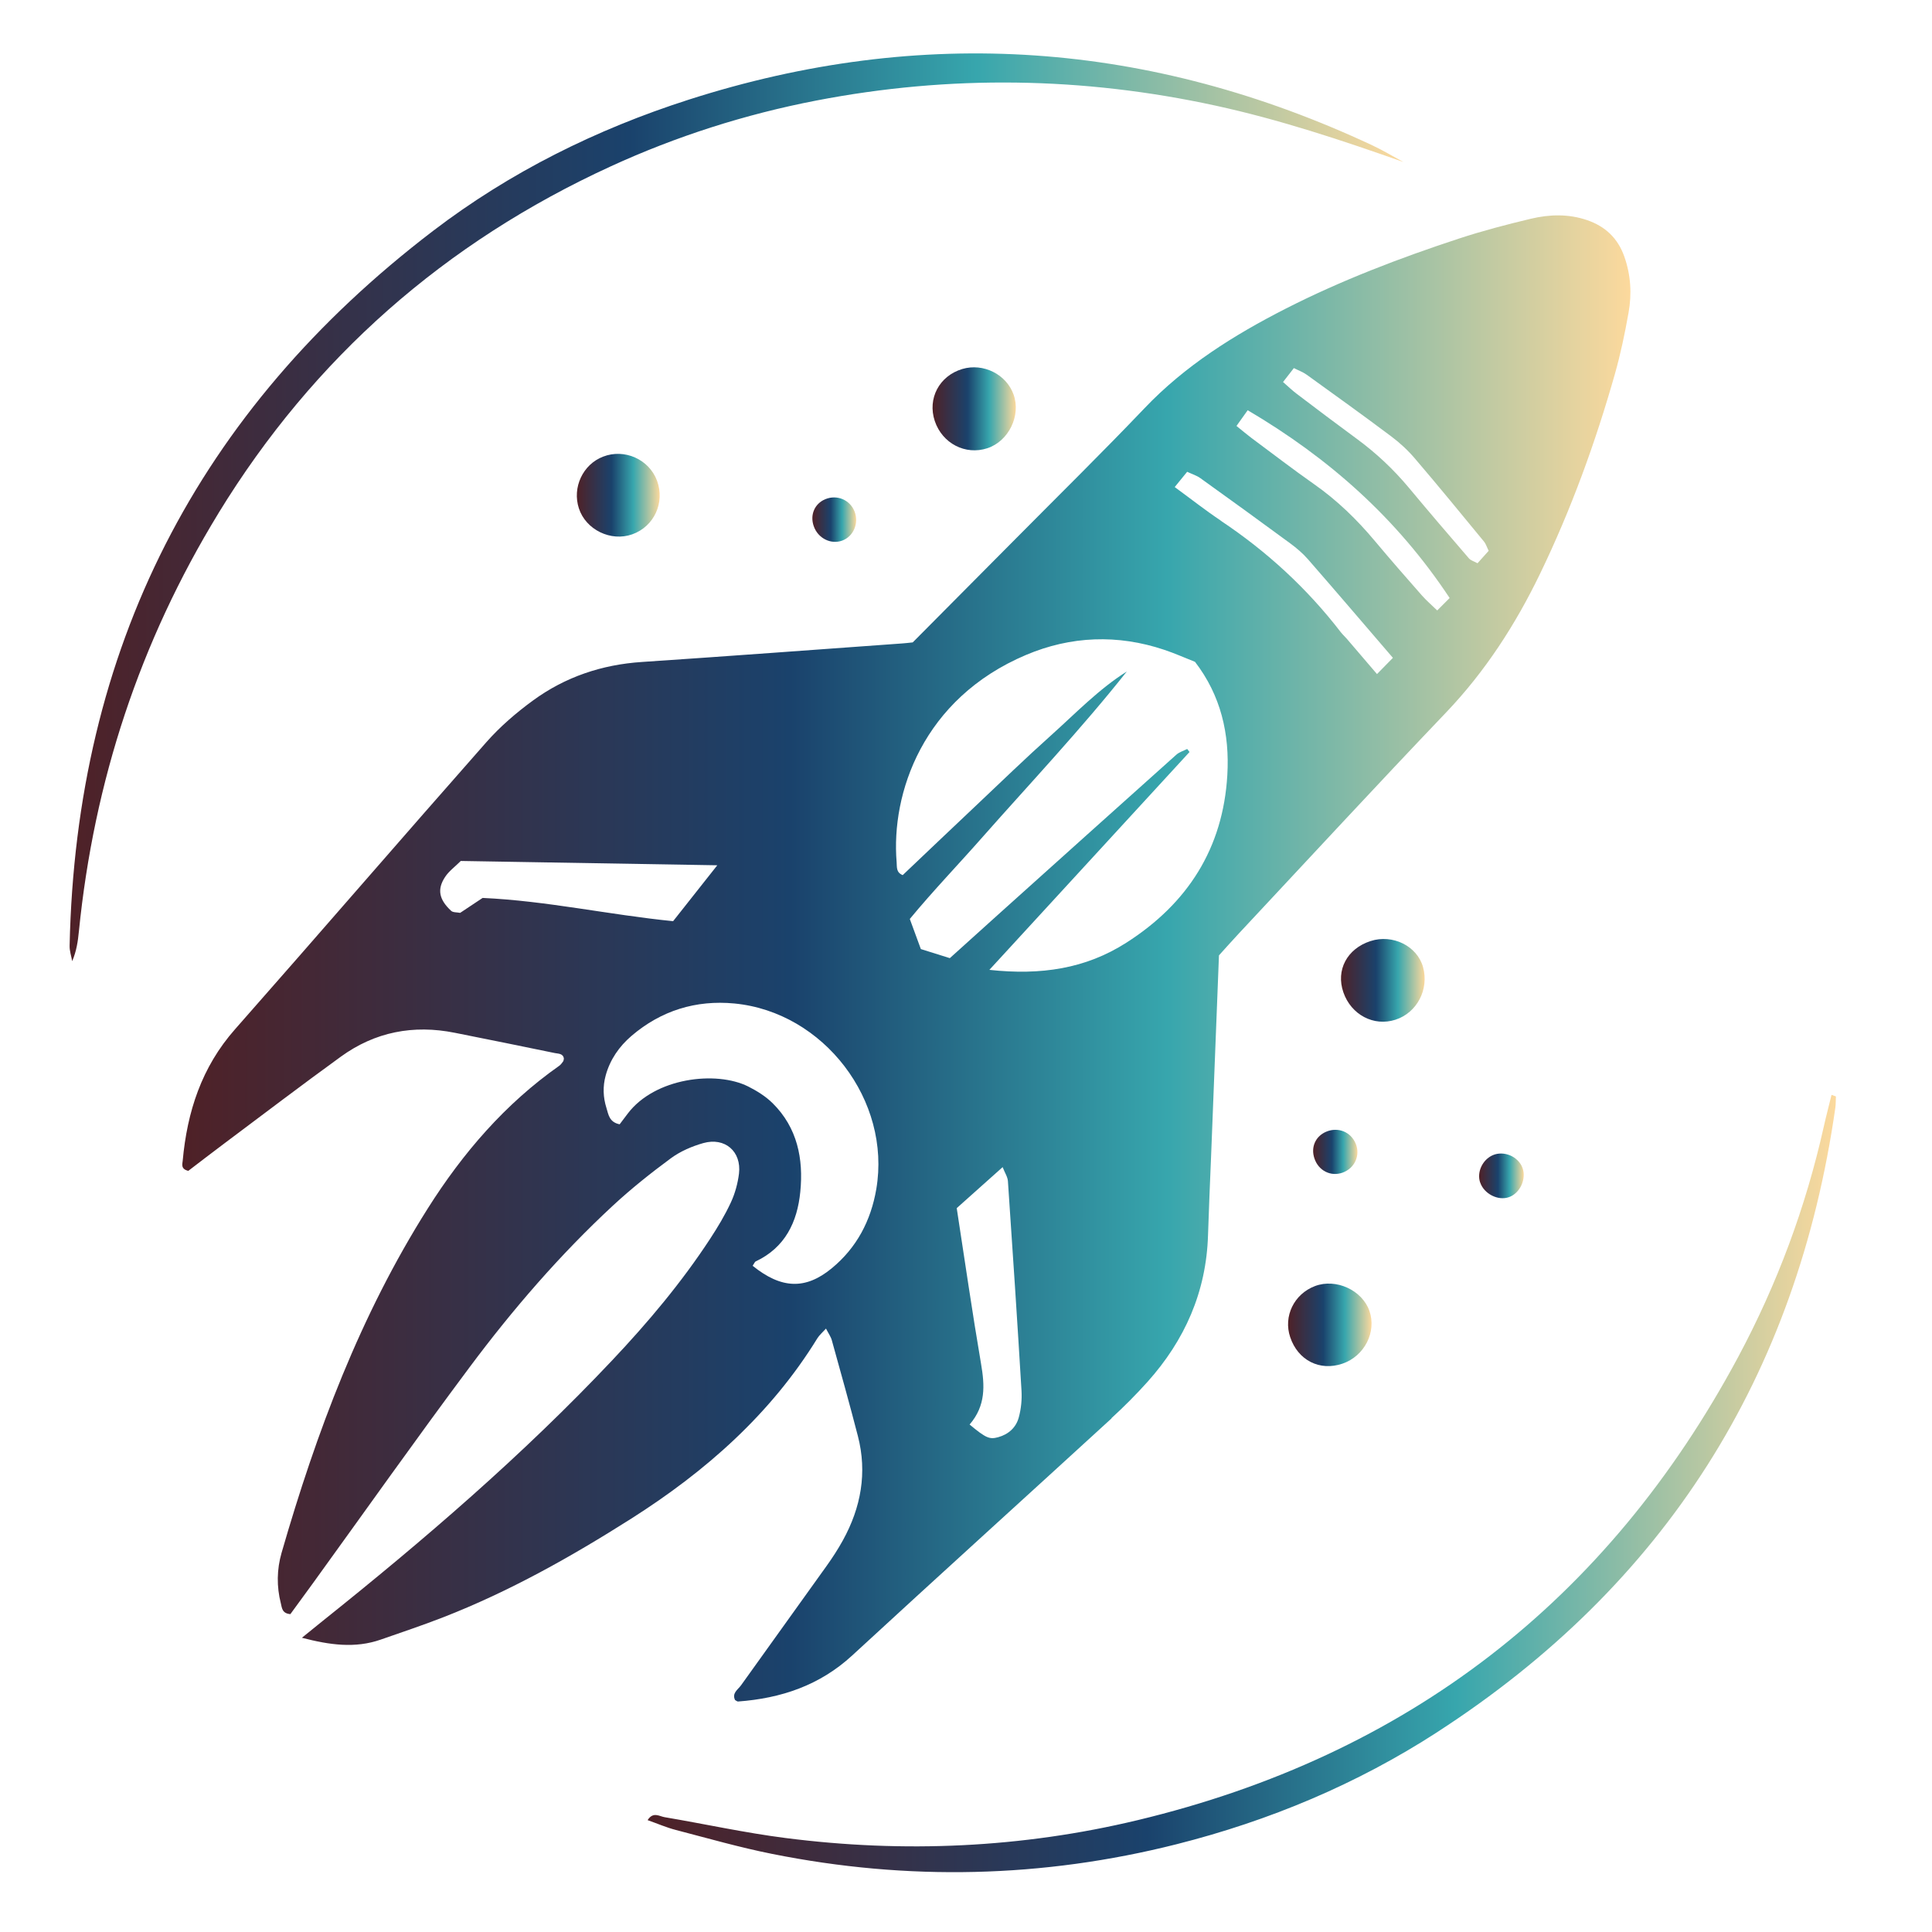 <?xml version="1.0" encoding="UTF-8"?>
<svg id="Logo_Set" xmlns="http://www.w3.org/2000/svg" xmlns:xlink="http://www.w3.org/1999/xlink" version="1.1" viewBox="0 0 300 300">
  <!-- Generator: Adobe Illustrator 29.0.1, SVG Export Plug-In . SVG Version: 2.1.0 Build 192)  -->
  <defs>
    <style>
      .st0 {
        fill: url(#linear-gradient2);
      }

      .st1 {
        fill: url(#linear-gradient1);
      }

      .st2 {
        fill: url(#linear-gradient9);
      }

      .st3 {
        fill: url(#linear-gradient3);
      }

      .st4 {
        fill: url(#linear-gradient6);
      }

      .st5 {
        fill: url(#linear-gradient8);
      }

      .st6 {
        fill: url(#linear-gradient7);
      }

      .st7 {
        fill: url(#linear-gradient5);
      }

      .st8 {
        fill: url(#linear-gradient4);
      }

      .st9 {
        fill: url(#linear-gradient);
      }
    </style>
    <linearGradient id="linear-gradient" x1="28.3" y1="148.8" x2="253.17" y2="148.8" gradientUnits="userSpaceOnUse">
      <stop offset="0" stop-color="#4f2127"/>
      <stop offset=".42" stop-color="#1a426c"/>
      <stop offset=".68" stop-color="#37a6ad"/>
      <stop offset="1" stop-color="#fcd99d"/>
    </linearGradient>
    <linearGradient id="linear-gradient1" x1="10.81" y1="78.77" x2="217.93" y2="78.77" xlink:href="#linear-gradient"/>
    <linearGradient id="linear-gradient2" x1="100.56" y1="230.37" x2="285.08" y2="230.37" xlink:href="#linear-gradient"/>
    <linearGradient id="linear-gradient3" x1="89.58" y1="76.9" x2="102.44" y2="76.9" xlink:href="#linear-gradient"/>
    <linearGradient id="linear-gradient4" x1="208.23" y1="152.23" x2="221.23" y2="152.23" xlink:href="#linear-gradient"/>
    <linearGradient id="linear-gradient5" x1="144.81" y1="63.48" x2="157.73" y2="63.48" xlink:href="#linear-gradient"/>
    <linearGradient id="linear-gradient6" x1="200.01" y1="205.72" x2="212.97" y2="205.72" xlink:href="#linear-gradient"/>
    <linearGradient id="linear-gradient7" x1="229.69" y1="182.6" x2="236.61" y2="182.6" xlink:href="#linear-gradient"/>
    <linearGradient id="linear-gradient8" x1="203.9" y1="178.86" x2="210.78" y2="178.86" xlink:href="#linear-gradient"/>
    <linearGradient id="linear-gradient9" x1="126.15" y1="80.68" x2="132.94" y2="80.68" xlink:href="#linear-gradient"/>
  </defs>
  <path class="st9" d="M172.59,220.21c1.95-1.78,3.82-3.66,5.58-5.62,5.81-6.48,9.14-14,9.41-22.78.13-4.19.32-8.38.49-12.57.4-10.24.8-20.48,1.21-30.89.99-1.09,2.01-2.25,3.07-3.38,10.72-11.46,21.37-23,32.21-34.35,6.09-6.39,10.77-13.65,14.58-21.53,4.82-9.97,8.59-20.34,11.61-30.98.89-3.13,1.56-6.34,2.13-9.55.53-2.93.35-5.87-.66-8.73-1.01-2.85-2.95-4.68-5.78-5.65-2.89-.99-5.85-.9-8.74-.21-3.78.9-7.55,1.89-11.23,3.1-9.17,3.02-18.18,6.46-26.79,10.84-8.06,4.11-15.66,8.86-21.98,15.5-6.54,6.86-13.31,13.51-19.98,20.24-5.36,5.41-10.73,10.8-15.99,16.1-.67.07-1.13.13-1.6.16-13.48.97-26.96,1.98-40.44,2.88-6.23.41-11.91,2.32-16.91,5.97-2.62,1.91-5.14,4.08-7.28,6.51-13.06,14.8-25.95,29.75-39.01,44.56-5.19,5.88-7.43,12.81-8.12,20.41-.04.49-.35,1.28.87,1.57,1.81-1.38,3.75-2.88,5.73-4.36,5.97-4.47,11.9-8.98,17.94-13.36,5.31-3.86,11.28-5.01,17.71-3.72,5.18,1.03,10.36,2.08,15.54,3.15.53.11,1.28.04,1.4.86-.04.16-.04.33-.12.44-.18.25-.37.51-.61.68-8.4,5.91-14.95,13.52-20.4,22.14-10.5,16.59-17.3,34.75-22.71,53.49-.74,2.58-.78,5.22-.11,7.84.17.67.17,1.57,1.48,1.67,1.1-1.51,2.29-3.12,3.46-4.74,8.11-11.21,16.09-22.51,24.37-33.6,6.7-8.98,14.02-17.46,22.25-25.09,2.84-2.63,5.89-5.06,9.01-7.36,1.47-1.08,3.26-1.85,5.02-2.35,3.37-.95,5.96,1.3,5.55,4.74-.19,1.52-.61,3.07-1.25,4.45-.91,1.97-2.04,3.85-3.23,5.67-4.44,6.79-9.64,12.97-15.2,18.86-13.89,14.73-29.21,27.89-45,40.51-.96.77-1.91,1.54-3.19,2.58,4.33,1.13,8.26,1.67,12.23.29,3.23-1.13,6.48-2.21,9.66-3.45,10.33-4.02,19.94-9.43,29.27-15.35,11.54-7.33,21.63-16.21,28.88-27.99.31-.5.79-.9,1.34-1.51.39.76.76,1.27.91,1.83,1.37,4.94,2.76,9.88,4.04,14.85,1.48,5.71.48,11.11-2.33,16.21-.75,1.36-1.6,2.67-2.5,3.93-4.42,6.2-8.89,12.37-13.31,18.57-.48.67-1.45,1.21-.93,2.29.18.09.32.23.45.23,6.68-.49,12.7-2.5,17.76-7.17,13.37-12.32,26.85-24.52,40.26-36.8ZM200.92,57.16c.7.36,1.41.61,1.99,1.03,4.4,3.17,8.8,6.33,13.13,9.58,1.35,1.01,2.62,2.19,3.71,3.48,3.62,4.23,7.14,8.54,10.68,12.84.29.34.42.81.73,1.44-.55.61-1.13,1.26-1.73,1.93-.55-.3-1.05-.43-1.33-.75-3.13-3.63-6.25-7.27-9.32-10.96-2.39-2.87-5.09-5.4-8.1-7.61-3.12-2.29-6.21-4.62-9.29-6.96-.72-.54-1.37-1.17-2.16-1.86.58-.74,1.04-1.34,1.68-2.16ZM192.01,66.13c.61-.86,1.13-1.58,1.73-2.43,12.58,7.41,23.13,16.72,31.36,29.16-.73.73-1.26,1.26-1.93,1.93-.87-.84-1.68-1.54-2.38-2.33-2.46-2.79-4.9-5.59-7.29-8.44-2.8-3.35-5.89-6.35-9.48-8.86-3.3-2.32-6.5-4.78-9.73-7.18-.73-.55-1.43-1.15-2.28-1.83ZM189.55,80.83c-2.31-1.54-4.49-3.26-7.14-5.2.85-1.05,1.33-1.64,1.93-2.37.74.35,1.48.57,2.07,1,4.66,3.34,9.31,6.71,13.93,10.11.99.73,1.96,1.55,2.76,2.47,4.37,5.01,8.68,10.06,13.19,15.31-.86.88-1.57,1.6-2.47,2.52-1.67-1.96-3.18-3.71-4.68-5.47-.3-.35-.66-.67-.94-1.03-5.25-6.82-11.49-12.55-18.65-17.32ZM74.94,139.43c-1.21.8-2.36,1.57-3.49,2.32-.52-.1-1.11-.05-1.39-.31-1.9-1.76-2.22-3.36-.93-5.29.57-.87,1.48-1.53,2.42-2.46,12.93.22,25.9.44,39.83.67-2.65,3.35-4.74,5.99-6.86,8.68-9.94-.99-19.64-3.16-29.58-3.61ZM141.28,142.69c3.59-4.35,7.57-8.48,11.35-12.78,3.7-4.19,7.48-8.32,11.19-12.5,3.81-4.29,7.57-8.62,11.15-13.14-4.39,2.77-7.96,6.51-11.78,9.93-3.93,3.52-7.73,7.2-11.57,10.83-3.84,3.62-7.66,7.26-11.45,10.86-1.04-.43-.88-1.24-.94-2-.89-10.67,4.04-25.41,20.11-32.2,6.93-2.93,14.2-3.22,21.44-.79,1.62.54,3.18,1.24,4.78,1.87,4.02,5.22,5.39,11.21,5.02,17.57-.66,11.39-6.17,19.98-15.71,26.06-6.3,4.02-13.22,5.07-21.24,4.2,10.72-11.67,20.9-22.75,31.08-33.83-.12-.16-.24-.32-.36-.47-.57.29-1.24.48-1.7.9-9.26,8.28-18.5,16.59-27.75,24.9-2.42,2.17-4.83,4.35-7.41,6.68-1.5-.47-2.95-.93-4.5-1.41l-1.71-4.66ZM116.87,196.55c.29-.44.35-.62.46-.67,4.58-2.15,6.48-6.12,6.94-10.82.51-5.12-.46-9.95-4.28-13.74-1.08-1.07-2.44-1.92-3.81-2.61-4.98-2.49-14.47-1.37-18.7,4.2-.45.58-.89,1.17-1.26,1.67-1.64-.33-1.74-1.55-2.05-2.53-.52-1.65-.59-3.34-.12-5.05.68-2.48,2.1-4.51,4.01-6.15,4.6-3.93,10-5.6,15.98-5.03,13.9,1.34,24.37,15.09,22.03,28.82-.84,4.91-3.04,9.11-6.93,12.31-4.04,3.32-7.79,3.22-12.27-.4ZM150.56,221.2c2.54-2.94,2.35-6.08,1.78-9.41-1.36-7.96-2.51-15.95-3.78-24.19,2.26-2.02,4.54-4.06,7.13-6.37.34.89.78,1.52.82,2.19.74,10.84,1.46,21.69,2.11,32.53.08,1.37-.06,2.81-.42,4.13-.42,1.58-1.59,2.64-3.21,3.09-1.34.37-1.91.13-4.44-1.98Z"/>
  <path class="st1" d="M33.92,79.69c14.8-24.18,35.23-42.08,60.92-53.86,10.18-4.67,20.85-8.08,31.92-10.22,20.75-4,41.41-3.69,62.03.8,9.91,2.16,19.49,5.34,29.14,8.75-1.6-.86-3.17-1.81-4.81-2.58C178.64,6.43,143.2,3.84,106.9,15.49c-14.3,4.59-27.68,11.22-39.65,20.36C30.66,63.79,11.8,100.8,10.81,146.86c-.02.79.26,1.59.4,2.39.67-1.56.89-3.09,1.04-4.62,2.33-23.28,9.45-44.95,21.67-64.93Z"/>
  <path class="st0" d="M223.19,268.95c35.38-22.89,55.84-55.3,61.8-96.94.08-.58.06-1.17.09-1.76-.23-.08-.46-.16-.68-.24-.4,1.65-.84,3.3-1.21,4.96-2.8,12.52-7.24,24.44-13.28,35.73-20.32,37.92-51.49,61.92-93.29,71.94-17.98,4.31-36.26,5.12-54.61,2.77-6.31-.8-12.54-2.18-18.82-3.24-.8-.13-1.77-.9-2.63.46,1.51.53,2.92,1.15,4.4,1.53,4.96,1.29,9.9,2.71,14.92,3.71,21.04,4.22,42.02,3.75,62.82-1.5,14.4-3.64,27.99-9.32,40.5-17.42Z"/>
  <path class="st3" d="M89.89,78.94c1.08,3.32,4.96,5.21,8.28,4.03,3.39-1.2,5.11-4.91,3.86-8.31-1.23-3.33-5.05-5.05-8.39-3.75-3.14,1.21-4.81,4.79-3.75,8.03Z"/>
  <path class="st8" d="M208.6,154.09c1.21,3.49,4.72,5.34,8.09,4.25,3.34-1.08,5.24-4.71,4.28-8.17-.91-3.27-4.71-5.16-8.16-4.04-3.64,1.18-5.41,4.51-4.21,7.96Z"/>
  <path class="st7" d="M145.15,65.37c1.17,3.49,4.76,5.35,8.17,4.23,3.3-1.09,5.24-5.05,4.07-8.33-1.12-3.15-4.71-4.94-7.97-3.97-3.57,1.07-5.43,4.58-4.27,8.07Z"/>
  <path class="st4" d="M208.45,211.75c3.42-1.16,5.34-4.92,4.19-8.2-1.14-3.23-5.19-5.08-8.45-3.85-3.25,1.23-4.94,4.7-3.85,7.93,1.2,3.6,4.59,5.32,8.11,4.12Z"/>
  <path class="st6" d="M229.84,183.61c.59,1.77,2.78,2.89,4.48,2.28,1.73-.62,2.74-2.85,2.08-4.58-.68-1.75-2.89-2.68-4.61-1.93-1.59.7-2.49,2.62-1.96,4.22Z"/>
  <path class="st5" d="M204.1,179.87c.63,1.92,2.55,2.88,4.39,2.21,1.87-.68,2.77-2.66,2.03-4.48-.75-1.83-2.71-2.64-4.56-1.88-1.68.69-2.45,2.4-1.86,4.15Z"/>
  <path class="st2" d="M126.36,81.71c.65,1.87,2.64,2.87,4.4,2.24,1.77-.64,2.65-2.71,1.93-4.54-.72-1.81-2.73-2.65-4.55-1.89-1.65.69-2.4,2.43-1.78,4.19Z"/>
</svg>